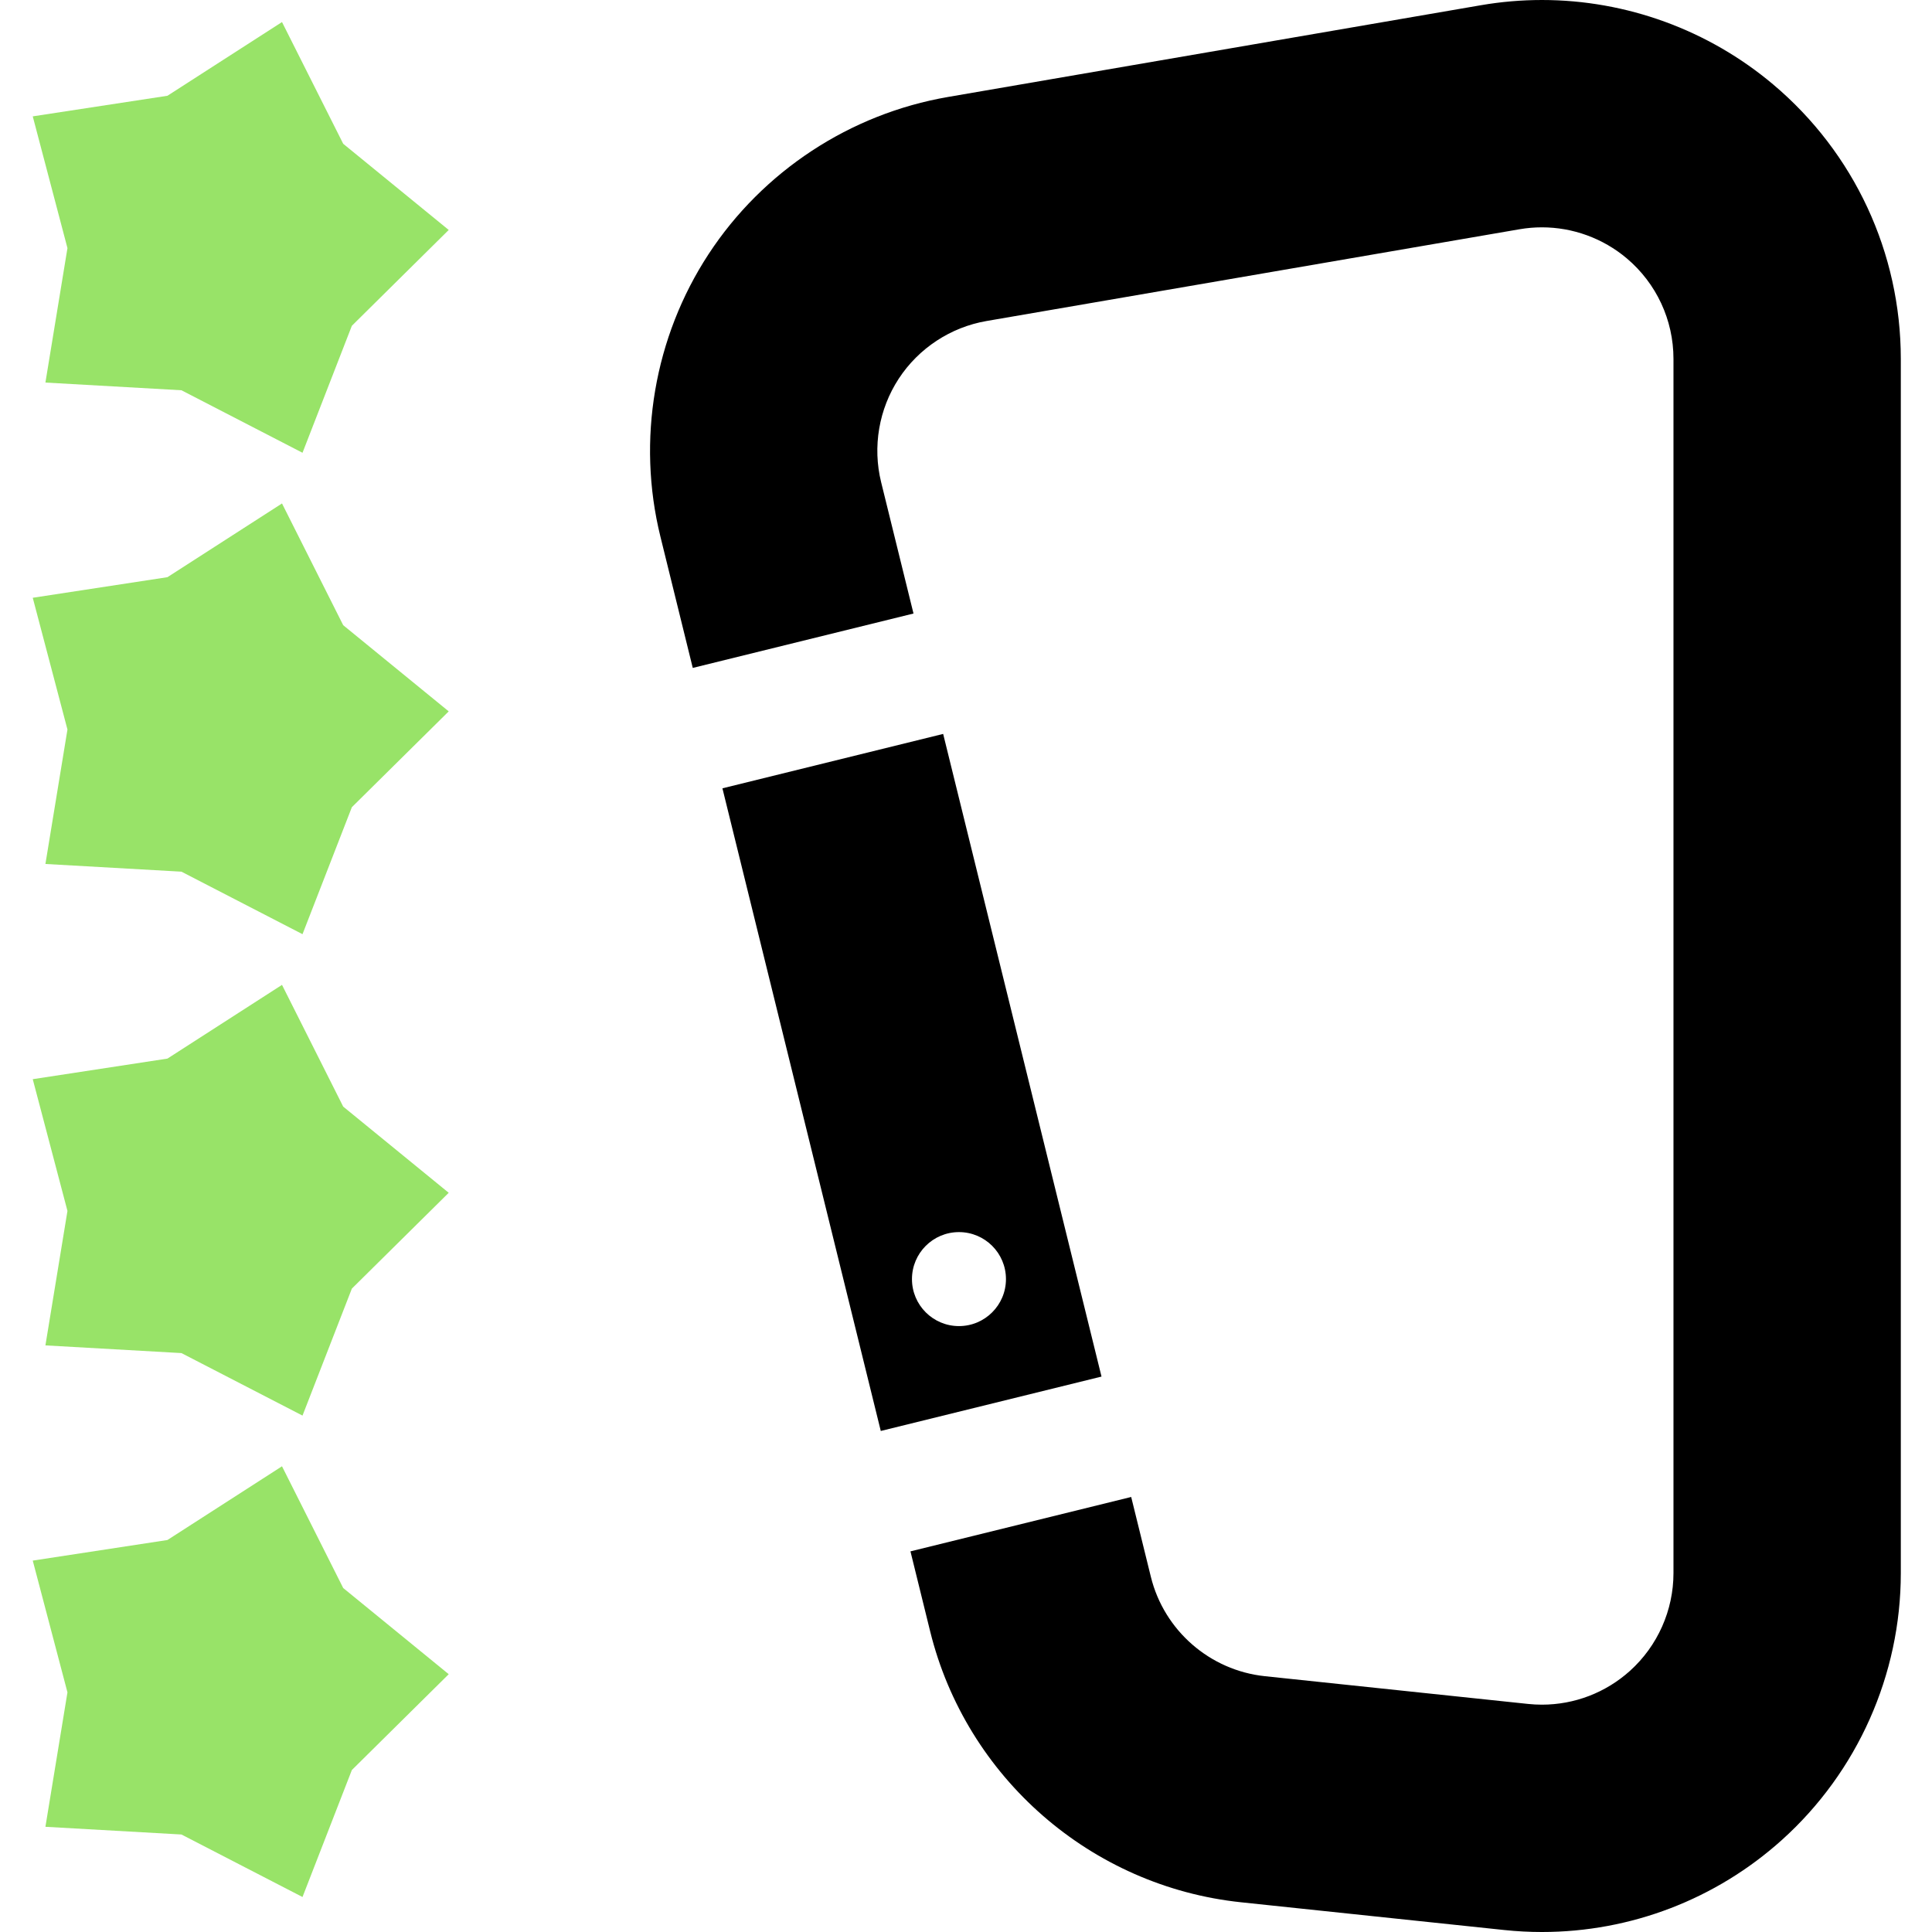 <?xml version="1.0" encoding="UTF-8" standalone="no"?>
<!-- Generator: Adobe Illustrator 19.0.0, SVG Export Plug-In . SVG Version: 6.00 Build 0)  -->

<svg
   xmlns:dc="http://purl.org/dc/elements/1.1/"
   xmlns:cc="http://creativecommons.org/ns#"
   xmlns:rdf="http://www.w3.org/1999/02/22-rdf-syntax-ns#"
   xmlns:svg="http://www.w3.org/2000/svg"
   xmlns="http://www.w3.org/2000/svg"
   xmlns:sodipodi="http://sodipodi.sourceforge.net/DTD/sodipodi-0.dtd"
   xmlns:inkscape="http://www.inkscape.org/namespaces/inkscape"
   version="1.1"
   id="Layer_1"
   x="0px"
   y="0px"
   viewBox="0 0 511.999 511.999"
   style="enable-background:new 0 0 511.999 511.999;"
   xml:space="preserve"
   inkscape:version="0.91 r13725"
   sodipodi:docname="5.svg"><defs
     id="defs11032" /><sodipodi:namedview
     pagecolor="#ffffff"
     bordercolor="#666666"
     borderopacity="1"
     objecttolerance="10"
     gridtolerance="10"
     guidetolerance="10"
     inkscape:pageopacity="0"
     inkscape:pageshadow="2"
     inkscape:window-width="1215"
     inkscape:window-height="1000"
     id="namedview11030"
     showgrid="false"
     inkscape:zoom="0.46093841"
     inkscape:cx="38.788411"
     inkscape:cy="255.9995"
     inkscape:window-x="65"
     inkscape:window-y="24"
     inkscape:window-maximized="1"
     inkscape:current-layer="Layer_1" /><g
     id="g10988"
     transform="translate(82,0)"><g
       id="g10990"><path
         d="M 387.905,22.378 C 370.779,7.947 349.014,0 326.62,0 321.228,0 315.8,0.464 310.483,1.379 L 169.224,25.699 C 143.301,30.163 120.173,45.346 105.769,67.36 91.367,89.372 86.718,116.646 93.011,142.188 l 8.579,34.817 58.496,-14.414 -8.579,-34.816 c -2.306,-9.363 -0.603,-19.363 4.677,-27.431 5.28,-8.07 13.759,-13.637 23.262,-15.273 L 320.704,60.752 c 1.95,-0.336 3.941,-0.506 5.916,-0.506 8.209,0 16.188,2.913 22.467,8.204 7.88,6.64 12.4,16.358 12.4,26.664 l 0,321.773 c 0,9.867 -4.207,19.313 -11.54,25.914 -6.414,5.773 -14.698,8.953 -23.324,8.953 -1.216,0 -2.447,-0.064 -3.657,-0.193 l -69.777,-7.355 c -14.561,-1.534 -26.697,-12.117 -30.199,-26.333 l -5.214,-21.16 -58.496,14.414 5.213,21.159 c 9.554,38.779 42.659,67.648 82.379,71.834 l 69.779,7.355 c 3.301,0.348 6.654,0.524 9.971,0.524 23.537,0 46.134,-8.673 63.629,-24.421 20.006,-18.008 31.482,-43.775 31.482,-70.692 l 0,-321.772 C 421.732,67.002 409.403,40.49 387.905,22.378 Z"
         id="path10992"
         inkscape:connector-curvature="0" /></g></g><g
     id="g10994"
     transform="translate(82,0)"><g
       id="g10996"><path
         d="m 167.946,194.497 -58.496,14.415 41.965,170.308 58.496,-14.414 -41.965,-170.309 z m 4.189,156.931 c -6.878,0 -12.454,-5.576 -12.454,-12.454 0,-6.878 5.576,-12.454 12.454,-12.454 6.878,0 12.454,5.576 12.454,12.454 0,6.878 -5.576,12.454 -12.454,12.454 z"
         id="path10998"
         inkscape:connector-curvature="0" /></g></g><g
     id="g11000" /><g
     id="g11002" /><g
     id="g11004" /><g
     id="g11006" /><g
     id="g11008" /><g
     id="g11010" /><g
     id="g11012" /><g
     id="g11014" /><g
     id="g11016" /><g
     id="g11018" /><g
     id="g11020" /><g
     id="g11022" /><g
     id="g11024" /><g
     id="g11026" /><g
     id="g11028" /><path
     sodipodi:type="star"
     style="opacity:1;fill:#98e368;fill-opacity:1;stroke:none;stroke-width:0.3;stroke-linecap:round;stroke-linejoin:miter;stroke-miterlimit:4;stroke-dasharray:none;stroke-opacity:1"
     id="path11578"
     sodipodi:sides="5"
     sodipodi:cx="58.905922"
     sodipodi:cy="446.53601"
     sodipodi:r1="60.07756"
     sodipodi:r2="41.075809"
     sodipodi:arg1="1.2090671"
     sodipodi:arg2="1.8373856"
     inkscape:flatsided="false"
     inkscape:rounded="0"
     inkscape:randomized="0"
     d="M 80.167,502.726 48.085,486.161 12.036,484.12 17.877,448.489 8.678,413.574 44.37,408.118 74.733,388.581 90.951,420.839 118.916,443.679 93.247,469.072 Z"
     inkscape:transform-center-x="-4.8908111"
     inkscape:transform-center-y="-0.88281593" /><path
     sodipodi:type="star"
     style="opacity:1;fill:#98e368;fill-opacity:1;stroke:none;stroke-width:0.3;stroke-linecap:round;stroke-linejoin:miter;stroke-miterlimit:4;stroke-dasharray:none;stroke-opacity:1"
     id="path11578-6"
     sodipodi:sides="5"
     sodipodi:cx="58.905922"
     sodipodi:cy="318.95667"
     sodipodi:r1="60.07756"
     sodipodi:r2="41.075809"
     sodipodi:arg1="1.2090671"
     sodipodi:arg2="1.8373856"
     inkscape:flatsided="false"
     inkscape:rounded="0"
     inkscape:randomized="0"
     d="M 80.167,375.146 48.085,358.581 12.036,356.541 17.877,320.91 8.678,285.995 44.37,280.539 74.733,261.001 90.951,293.26 118.916,316.1 93.247,341.493 Z"
     inkscape:transform-center-x="-4.8908111"
     inkscape:transform-center-y="-0.88281593" /><path
     sodipodi:type="star"
     style="opacity:1;fill:#98e368;fill-opacity:1;stroke:none;stroke-width:0.3;stroke-linecap:round;stroke-linejoin:miter;stroke-miterlimit:4;stroke-dasharray:none;stroke-opacity:1"
     id="path11578-6-8"
     sodipodi:sides="5"
     sodipodi:cx="58.905922"
     sodipodi:cy="191.37732"
     sodipodi:r1="60.07756"
     sodipodi:r2="41.075809"
     sodipodi:arg1="1.2090671"
     sodipodi:arg2="1.8373856"
     inkscape:flatsided="false"
     inkscape:rounded="0"
     inkscape:randomized="0"
     d="M 80.167,247.567 48.085,231.002 12.036,228.961 17.877,193.331 8.678,158.416 44.37,152.96 74.733,133.422 l 16.218,32.259 27.964,22.84 -25.668,25.393 z"
     inkscape:transform-center-x="-4.8908111"
     inkscape:transform-center-y="-0.88281593" /><path
     sodipodi:type="star"
     style="opacity:1;fill:#98e368;fill-opacity:1;stroke:none;stroke-width:0.3;stroke-linecap:round;stroke-linejoin:miter;stroke-miterlimit:4;stroke-dasharray:none;stroke-opacity:1"
     id="path11578-6-8-8"
     sodipodi:sides="5"
     sodipodi:cx="58.905922"
     sodipodi:cy="63.797932"
     sodipodi:r1="60.07756"
     sodipodi:r2="41.075809"
     sodipodi:arg1="1.2090671"
     sodipodi:arg2="1.8373856"
     inkscape:flatsided="false"
     inkscape:rounded="0"
     inkscape:randomized="0"
     d="M 80.167,119.988 48.085,103.423 12.036,101.382 17.877,65.751 8.678,30.836 44.37,25.38 74.733,5.843 90.951,38.101 118.916,60.941 93.247,86.334 Z"
     inkscape:transform-center-x="-4.8908111"
     inkscape:transform-center-y="-0.88281593" /></svg>